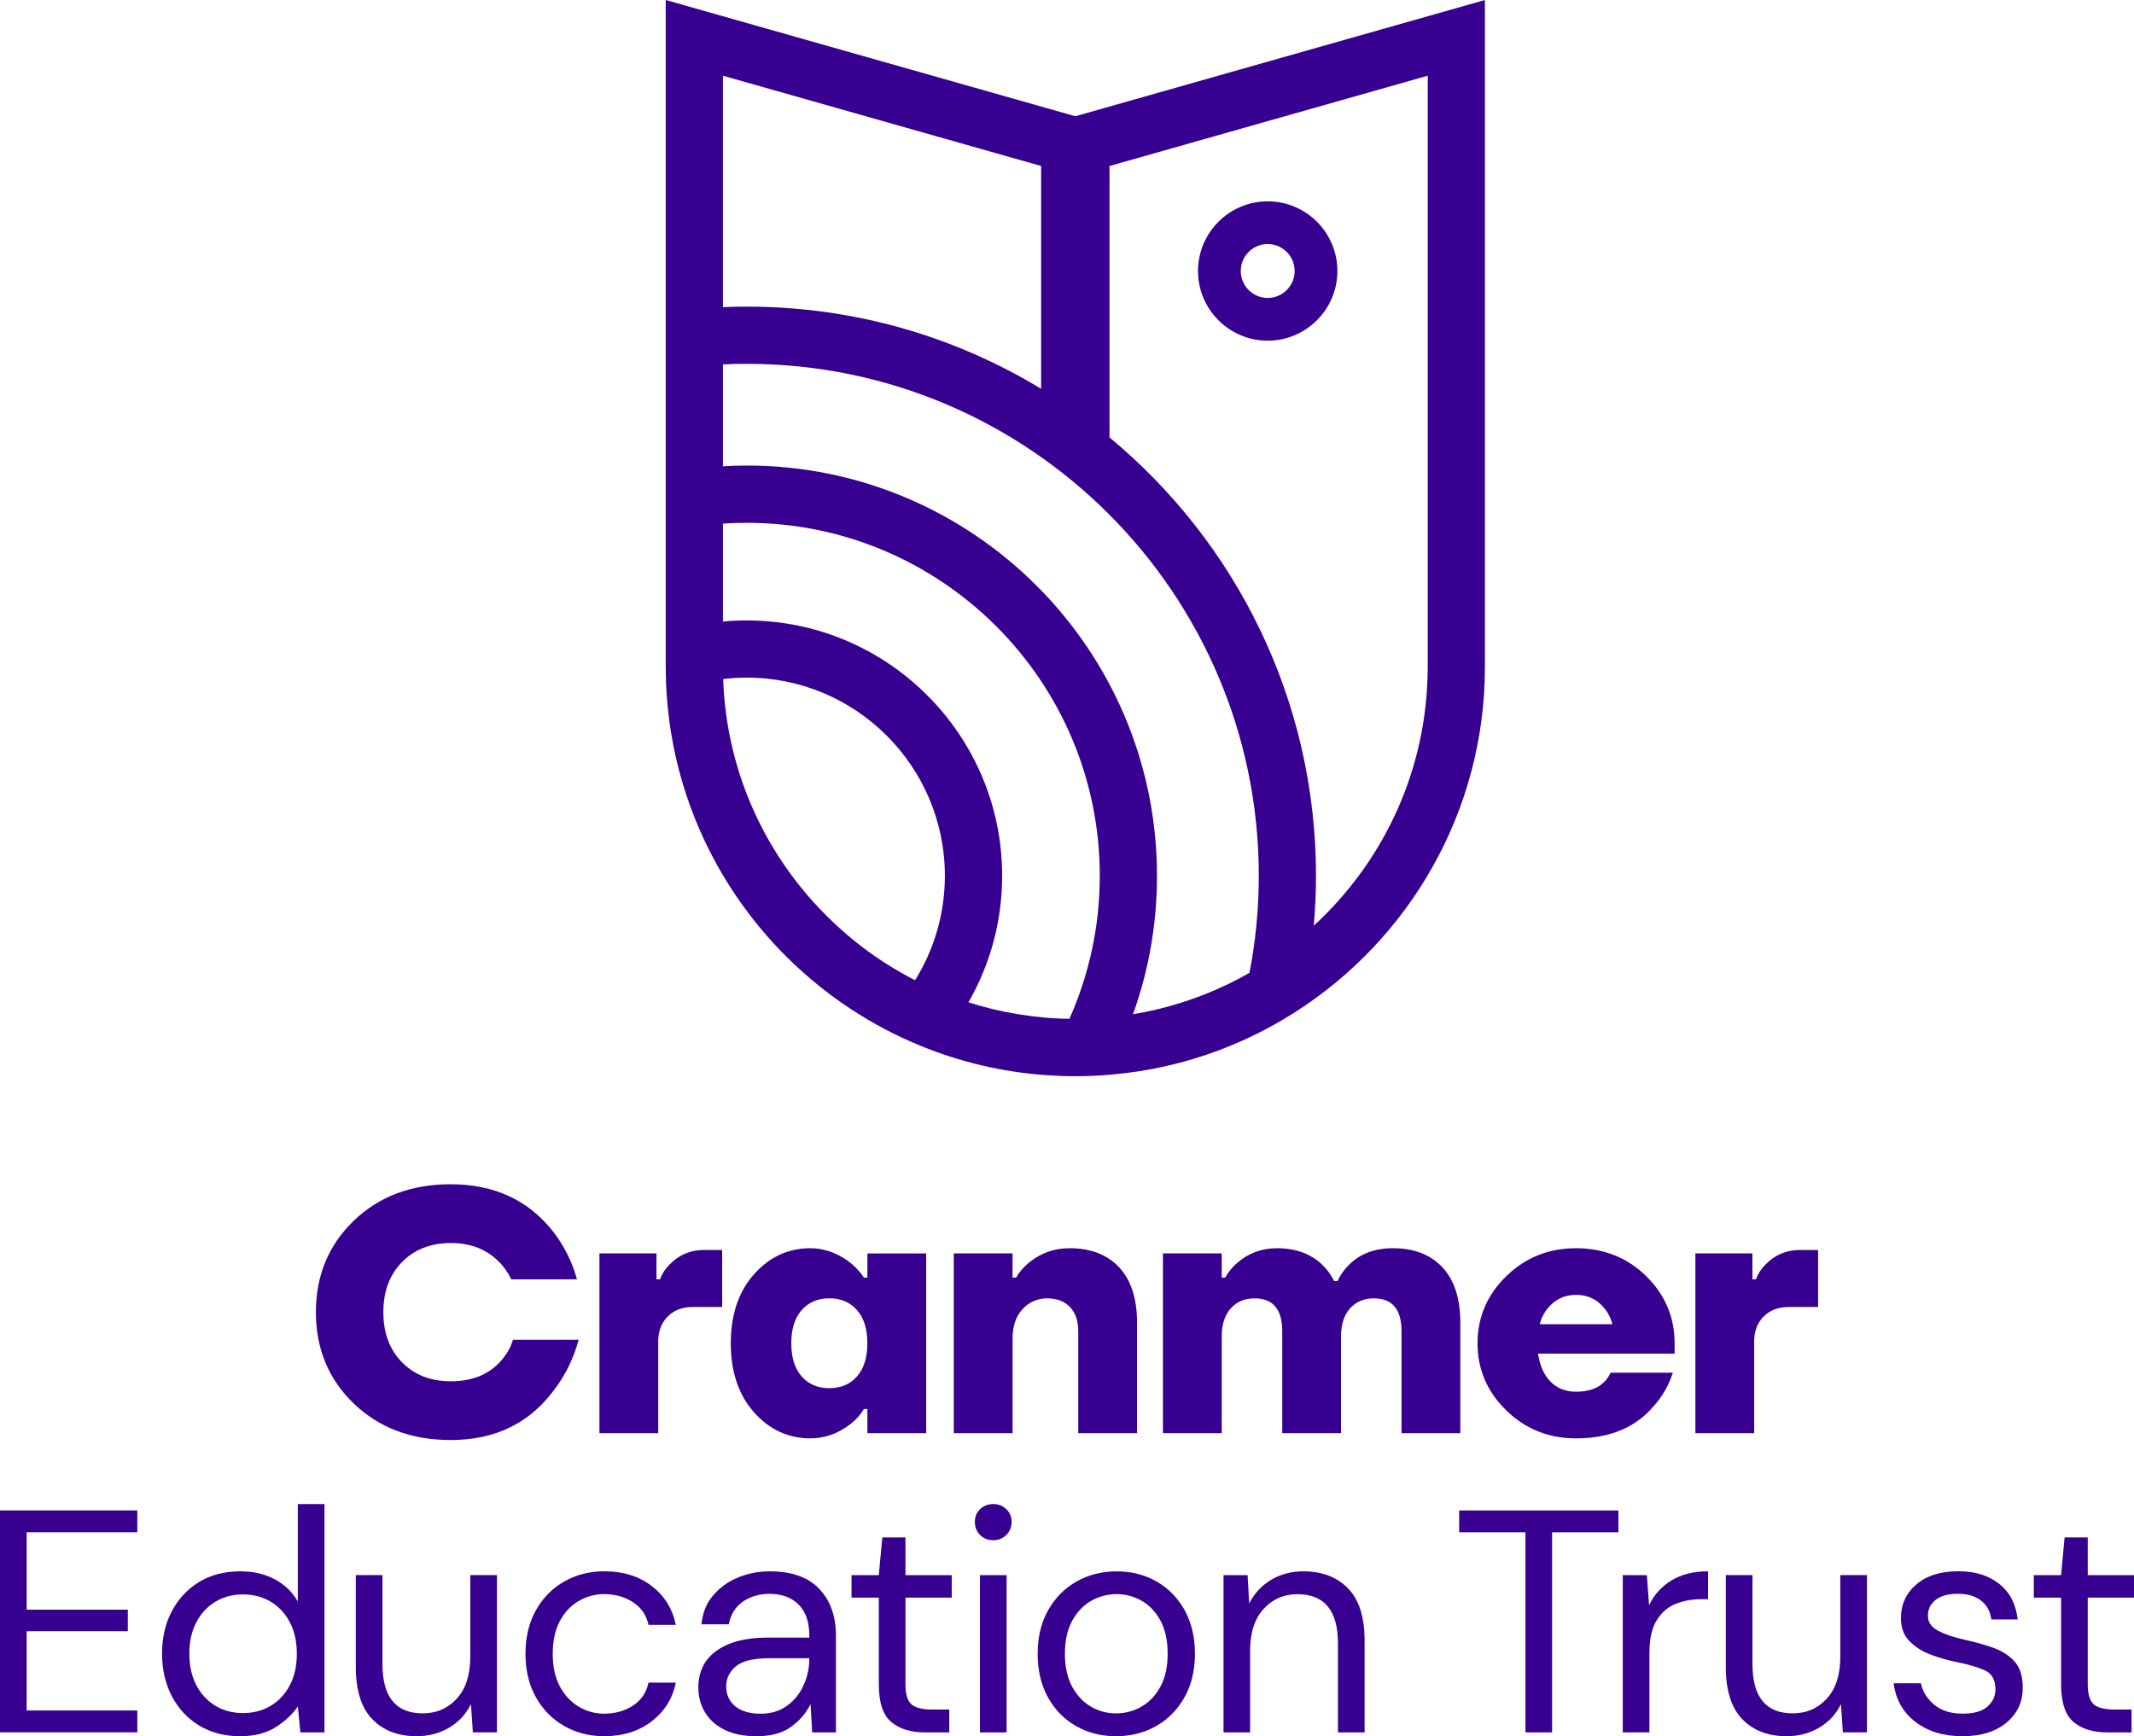 <?xml version="1.0" encoding="UTF-8"?>
<svg xmlns="http://www.w3.org/2000/svg" id="Layer_2" viewBox="0 0 633.44 515.43">
  <defs>
    <style>
      .cls-1 {
        fill: #380091;
      }
    </style>
  </defs>
  <g id="Layer_1-2" data-name="Layer_1">
    <g>
      <path class="cls-1" d="M319.19,34.51L197.61,0v197.89c0,42.41,21.8,79.81,54.79,101.56,6.57,4.34,13.6,8.07,20.99,11.07,11.52,4.72,23.95,7.71,36.95,8.65,2.91.2,5.88.33,8.85.33,3.71,0,7.36-.18,10.97-.51,10.93-.96,21.46-3.4,31.36-7.08,5.74-2.16,11.27-4.69,16.55-7.64,35.07-19.49,59.58-55.85,62.43-98.08.17-2.74.27-5.51.27-8.3V0l-121.58,34.51ZM214.59,22.48l94.45,26.8v66.14c-25.5-15.48-55.42-24.39-87.37-24.39-2.39,0-4.75.05-7.08.15V22.48ZM271.61,291c-1.4-.71-2.77-1.47-4.11-2.23-6.9-3.91-13.3-8.61-19.08-13.96-19.95-18.32-32.77-44.28-33.76-73.21,2.31-.28,4.62-.44,7.01-.44,32.43,0,58.8,26.4,58.8,58.83,0,11.37-3.25,22.03-8.86,31.01ZM317.44,302.45c-5.2-.06-10.33-.54-15.35-1.38-5.03-.81-9.9-2-14.62-3.52,6.37-11.09,10-23.91,10-37.56,0-41.8-34.01-75.8-75.8-75.8-2.39,0-4.75.1-7.08.33v-29.06c2.33-.18,4.69-.25,7.08-.25,57.78,0,104.78,47,104.78,104.78,0,15.12-3.22,29.46-9.01,42.46ZM370.89,288.79c-1.34.78-2.71,1.53-4.09,2.24-5.08,2.58-10.38,4.79-15.89,6.54-4.72,1.52-9.59,2.71-14.6,3.52,4.63-12.84,7.12-26.7,7.12-41.1,0-67.15-54.61-121.79-121.76-121.79-2.39,0-4.75.08-7.08.23v-30.25c2.33-.12,4.69-.17,7.08-.17,83.79,0,151.98,68.16,151.98,151.98,0,9.78-.95,19.51-2.76,28.8ZM423.8,197.89c0,1.24-.03,2.46-.08,3.71-.99,28.93-13.8,54.89-33.75,73.21.43-4.87.66-9.82.66-14.82,0-52.3-23.86-99.12-61.29-130.13V49.28l94.46-26.8v175.41Z"></path>
      <path class="cls-1" d="M376.29,59.77c-11.4,0-20.68,9.27-20.68,20.68s9.28,20.69,20.68,20.69,20.69-9.28,20.69-20.69-9.28-20.68-20.69-20.68ZM376.29,88.45c-4.41,0-7.99-3.59-7.99-8s3.58-8,7.99-8,8,3.59,8,8-3.59,8-8,8Z"></path>
    </g>
    <g>
      <path class="cls-1" d="M0,514.3v-65.9h40.76v6.49H7.91v22.97h30.03v6.4H7.91v23.53h32.85v6.49H0Z"></path>
      <path class="cls-1" d="M71.26,515.43c-4.64,0-8.71-1.07-12.19-3.2s-6.18-5.05-8.1-8.76c-1.92-3.7-2.87-7.91-2.87-12.61s.97-8.9,2.92-12.57c1.94-3.67,4.64-6.56,8.1-8.66,3.45-2.1,7.53-3.15,12.24-3.15,3.83,0,7.22.78,10.17,2.35,2.95,1.57,5.24,3.76,6.87,6.59v-28.9h7.91v67.78h-7.15l-.75-7.72c-1.51,2.26-3.67,4.3-6.5,6.12-2.82,1.82-6.37,2.73-10.64,2.73ZM72.11,508.56c3.14,0,5.91-.74,8.33-2.21,2.41-1.47,4.3-3.53,5.65-6.17,1.35-2.64,2.02-5.71,2.02-9.23s-.67-6.59-2.02-9.23c-1.35-2.64-3.23-4.69-5.65-6.17-2.42-1.47-5.19-2.21-8.33-2.21s-5.82.74-8.24,2.21c-2.42,1.48-4.3,3.53-5.65,6.17-1.35,2.63-2.02,5.71-2.02,9.23s.67,6.59,2.02,9.23c1.35,2.64,3.23,4.69,5.65,6.17,2.42,1.48,5.16,2.21,8.24,2.21Z"></path>
      <path class="cls-1" d="M123.7,515.43c-5.52,0-9.92-1.68-13.18-5.04-3.26-3.36-4.9-8.52-4.9-15.49v-27.3h7.91v26.45c0,9.73,3.98,14.59,11.95,14.59,4.08,0,7.45-1.46,10.12-4.38,2.67-2.92,4-7.08,4-12.47v-24.19h7.91v46.69h-7.15l-.57-8.38c-1.44,2.95-3.59,5.27-6.45,6.97-2.86,1.69-6.07,2.54-9.65,2.54Z"></path>
      <path class="cls-1" d="M179.42,515.43c-4.46,0-8.46-1.02-12-3.06-3.55-2.04-6.34-4.9-8.38-8.57-2.04-3.67-3.06-7.95-3.06-12.85s1.02-9.18,3.06-12.85c2.04-3.67,4.83-6.53,8.38-8.57,3.55-2.04,7.55-3.06,12-3.06,5.52,0,10.18,1.44,13.98,4.33,3.8,2.89,6.2,6.75,7.2,11.58h-8.1c-.63-2.89-2.16-5.13-4.61-6.73-2.45-1.6-5.3-2.4-8.57-2.4-2.63,0-5.12.66-7.44,1.98-2.32,1.32-4.21,3.29-5.65,5.93-1.44,2.64-2.16,5.9-2.16,9.79s.72,7.15,2.16,9.79c1.44,2.63,3.33,4.63,5.65,5.98,2.32,1.35,4.8,2.02,7.44,2.02,3.26,0,6.12-.8,8.57-2.4,2.45-1.6,3.99-3.87,4.61-6.82h8.1c-.94,4.71-3.33,8.53-7.15,11.48-3.83,2.95-8.5,4.42-14.03,4.42Z"></path>
      <path class="cls-1" d="M224.61,515.43c-3.89,0-7.12-.66-9.7-1.98-2.57-1.32-4.49-3.07-5.74-5.27-1.26-2.2-1.88-4.58-1.88-7.15,0-4.77,1.82-8.44,5.46-11.01,3.64-2.57,8.6-3.86,14.87-3.86h12.61v-.57c0-4.08-1.07-7.17-3.2-9.27-2.14-2.1-4.99-3.15-8.57-3.15-3.08,0-5.73.77-7.95,2.31-2.23,1.54-3.62,3.78-4.19,6.73h-8.1c.31-3.39,1.46-6.24,3.44-8.57,1.98-2.32,4.44-4.1,7.39-5.32,2.95-1.22,6.09-1.84,9.41-1.84,6.53,0,11.44,1.74,14.73,5.22,3.3,3.48,4.94,8.11,4.94,13.89v28.71h-7.06l-.47-8.38c-1.32,2.64-3.25,4.88-5.79,6.73-2.54,1.85-5.95,2.78-10.21,2.78ZM225.83,508.75c3.01,0,5.6-.78,7.77-2.35,2.16-1.57,3.81-3.61,4.94-6.12,1.13-2.51,1.69-5.15,1.69-7.91v-.09h-11.96c-4.64,0-7.92.8-9.84,2.4-1.92,1.6-2.87,3.59-2.87,5.98s.89,4.41,2.68,5.88c1.79,1.47,4.31,2.21,7.58,2.21Z"></path>
      <path class="cls-1" d="M274.6,514.3c-4.27,0-7.63-1.04-10.07-3.11-2.45-2.07-3.67-5.8-3.67-11.2v-25.7h-8.1v-6.68h8.1l1.04-11.2h6.87v11.2h13.74v6.68h-13.74v25.7c0,2.95.6,4.94,1.79,5.98,1.19,1.04,3.29,1.55,6.31,1.55h4.9v6.78h-7.15Z"></path>
      <path class="cls-1" d="M294.83,457.25c-1.57,0-2.87-.52-3.91-1.55s-1.55-2.34-1.55-3.91.52-2.76,1.55-3.77c1.04-1,2.34-1.51,3.91-1.51s2.79.5,3.86,1.51c1.07,1.01,1.6,2.26,1.6,3.77s-.53,2.87-1.6,3.91c-1.07,1.04-2.35,1.55-3.86,1.55ZM290.88,514.3v-46.69h7.91v46.69h-7.91Z"></path>
      <path class="cls-1" d="M331.26,515.43c-4.39,0-8.35-1-11.86-3.01-3.52-2.01-6.29-4.85-8.33-8.52-2.04-3.67-3.06-7.99-3.06-12.94s1.04-9.27,3.11-12.94c2.07-3.67,4.88-6.51,8.42-8.52,3.55-2.01,7.52-3.01,11.91-3.01s8.35,1,11.86,3.01c3.51,2.01,6.29,4.85,8.33,8.52,2.04,3.67,3.06,7.99,3.06,12.94s-1.04,9.27-3.11,12.94c-2.07,3.67-4.88,6.51-8.43,8.52-3.55,2.01-7.52,3.01-11.91,3.01ZM331.26,508.65c2.7,0,5.21-.66,7.53-1.98,2.32-1.32,4.2-3.29,5.65-5.93,1.44-2.64,2.16-5.9,2.16-9.79s-.71-7.15-2.12-9.79c-1.41-2.64-3.28-4.61-5.6-5.93-2.32-1.32-4.8-1.98-7.44-1.98s-5.21.66-7.53,1.98c-2.32,1.32-4.21,3.29-5.65,5.93-1.44,2.64-2.16,5.9-2.16,9.79s.72,7.15,2.16,9.79c1.44,2.63,3.31,4.61,5.6,5.93,2.29,1.32,4.75,1.98,7.39,1.98Z"></path>
      <path class="cls-1" d="M363.18,514.3v-46.69h7.15l.47,8.38c1.51-2.95,3.67-5.27,6.49-6.97,2.82-1.69,6.02-2.54,9.6-2.54,5.52,0,9.93,1.68,13.23,5.04,3.29,3.36,4.94,8.52,4.94,15.49v27.3h-7.91v-26.45c0-9.73-4.02-14.59-12.05-14.59-4.02,0-7.36,1.46-10.03,4.38-2.67,2.92-4,7.08-4,12.47v24.19h-7.91Z"></path>
      <path class="cls-1" d="M452.8,514.3v-59.4h-19.67v-6.49h47.26v6.49h-19.68v59.4h-7.91Z"></path>
      <path class="cls-1" d="M481.69,514.3v-46.69h7.15l.66,8.94c1.44-3.07,3.64-5.52,6.59-7.34,2.95-1.82,6.59-2.73,10.92-2.73v8.28h-2.16c-2.76,0-5.3.49-7.63,1.46-2.32.97-4.17,2.62-5.55,4.94-1.38,2.32-2.07,5.52-2.07,9.6v23.53h-7.91Z"></path>
      <path class="cls-1" d="M530.36,515.43c-5.52,0-9.92-1.68-13.18-5.04-3.26-3.36-4.9-8.52-4.9-15.49v-27.3h7.91v26.45c0,9.73,3.98,14.59,11.95,14.59,4.08,0,7.45-1.46,10.12-4.38,2.67-2.92,4-7.08,4-12.47v-24.19h7.91v46.69h-7.15l-.57-8.38c-1.44,2.95-3.59,5.27-6.45,6.97-2.86,1.69-6.07,2.54-9.65,2.54Z"></path>
      <path class="cls-1" d="M582.51,515.43c-5.59,0-10.23-1.41-13.93-4.24-3.7-2.82-5.87-6.65-6.49-11.49h8.1c.5,2.45,1.8,4.57,3.91,6.35,2.1,1.79,4.94,2.68,8.52,2.68,3.33,0,5.77-.71,7.34-2.12,1.57-1.41,2.35-3.09,2.35-5.04,0-2.82-1.02-4.71-3.06-5.65-2.04-.94-4.91-1.79-8.61-2.54-2.51-.5-5.02-1.22-7.53-2.16-2.51-.94-4.61-2.27-6.31-4-1.69-1.72-2.54-4-2.54-6.82,0-4.08,1.52-7.42,4.57-10.03,3.04-2.6,7.17-3.91,12.38-3.91s9.02,1.24,12.19,3.72c3.17,2.48,5,6.01,5.51,10.59h-7.81c-.31-2.38-1.33-4.25-3.06-5.6-1.73-1.35-4.03-2.02-6.92-2.02s-5,.6-6.54,1.79c-1.54,1.19-2.31,2.76-2.31,4.71s.99,3.36,2.96,4.43c1.98,1.07,4.66,1.98,8.05,2.73,2.89.63,5.63,1.4,8.24,2.31,2.6.91,4.74,2.26,6.4,4.05,1.66,1.79,2.49,4.38,2.49,7.77.06,4.21-1.52,7.67-4.75,10.4-3.23,2.73-7.61,4.09-13.13,4.09Z"></path>
      <path class="cls-1" d="M625.54,514.3c-4.27,0-7.63-1.04-10.07-3.11-2.45-2.07-3.67-5.8-3.67-11.2v-25.7h-8.1v-6.68h8.1l1.04-11.2h6.87v11.2h13.74v6.68h-13.74v25.7c0,2.95.6,4.94,1.79,5.98,1.19,1.04,3.29,1.55,6.31,1.55h4.9v6.78h-7.15Z"></path>
    </g>
    <g>
      <path class="cls-1" d="M105.01,416.68c-7.49-7.22-11.24-16.26-11.24-27.14s3.75-19.92,11.24-27.14c7.49-7.22,17.09-10.83,28.79-10.83,12.93,0,23.09,4.72,30.48,14.16,3.28,4.31,5.61,9,6.98,14.06h-19.5c-1.03-2.12-2.29-3.9-3.8-5.34-3.63-3.62-8.35-5.44-14.16-5.44s-10.78,1.88-14.47,5.65c-3.69,3.76-5.54,8.72-5.54,14.88s1.85,11.12,5.54,14.88c3.69,3.76,8.52,5.64,14.47,5.64,6.43,0,11.42-2.05,14.98-6.16,1.64-1.85,2.8-3.9,3.49-6.16h19.5c-1.51,5.54-3.93,10.5-7.29,14.88-7.32,9.92-17.55,14.88-30.68,14.88-11.7,0-21.29-3.61-28.79-10.83Z"></path>
      <path class="cls-1" d="M177.93,425.46v-53.36h16.93v7.7h1.03c.62-1.64,1.54-3.08,2.77-4.31,2.8-2.94,6.22-4.41,10.26-4.41h5.44v16.93h-8.72c-3.08,0-5.56.94-7.44,2.82s-2.82,4.36-2.82,7.44v27.2h-17.45Z"></path>
      <path class="cls-1" d="M223.8,419.25c-4.58-5.16-6.88-11.99-6.88-20.47s2.29-15.31,6.88-20.47c4.58-5.17,10.16-7.75,16.73-7.75,4.24,0,8.24,1.47,12.01,4.41,1.57,1.3,2.87,2.74,3.9,4.31h1.03v-7.18h17.45v53.36h-17.45v-7.18h-1.03c-.96,1.64-2.26,3.11-3.9,4.41-3.69,2.87-7.7,4.31-12.01,4.31-6.57,0-12.14-2.58-16.73-7.75ZM237.96,388.92c-2.05,2.33-3.08,5.61-3.08,9.85s1.03,7.53,3.08,9.85c2.05,2.33,4.79,3.49,8.21,3.49s6.16-1.16,8.21-3.49c2.05-2.33,3.08-5.61,3.08-9.85s-1.03-7.53-3.08-9.85c-2.05-2.32-4.79-3.49-8.21-3.49s-6.16,1.17-8.21,3.49Z"></path>
      <path class="cls-1" d="M283.11,425.46v-53.36h17.45v7.18h1.03c.96-1.64,2.19-3.08,3.69-4.31,3.49-2.94,7.56-4.41,12.21-4.41,6.29,0,11.2,1.9,14.73,5.7,3.52,3.8,5.29,9.25,5.29,16.37v32.84h-17.45v-30.27c0-3.08-.82-5.47-2.46-7.18-1.64-1.71-3.9-2.57-6.77-2.57s-5.39,1.08-7.34,3.23c-1.95,2.15-2.92,5.01-2.92,8.57v28.22h-17.45Z"></path>
      <path class="cls-1" d="M345.2,425.46v-53.36h17.45v7.18h1.03c.96-1.71,2.12-3.15,3.49-4.31,3.35-2.94,7.32-4.41,11.9-4.41,5.54,0,10.02,1.64,13.44,4.93,1.44,1.37,2.6,2.98,3.49,4.82h1.03c.82-1.78,1.95-3.39,3.39-4.82,3.28-3.28,7.63-4.93,13.03-4.93,6.29,0,11.2,1.9,14.73,5.7,3.52,3.8,5.29,9.25,5.29,16.37v32.84h-17.45v-30.27c0-6.5-2.74-9.75-8.21-9.75-2.94,0-5.3.99-7.08,2.98-1.78,1.98-2.67,4.76-2.67,8.31v28.73h-17.45v-30.27c0-6.5-2.74-9.75-8.21-9.75-2.94,0-5.3.99-7.08,2.98-1.78,1.98-2.67,4.76-2.67,8.31v28.73h-17.45Z"></path>
      <path class="cls-1" d="M447.1,418.69c-5.68-5.54-8.52-12.18-8.52-19.91s2.84-14.37,8.52-19.91c5.68-5.54,12.59-8.31,20.73-8.31s15.22,2.77,20.83,8.31c5.61,5.54,8.42,12.18,8.42,19.91v3.08h-40.54c.55,3.63,1.8,6.41,3.75,8.36,1.95,1.95,4.46,2.93,7.54,2.93,3.62,0,6.36-.92,8.21-2.77.82-.75,1.5-1.71,2.05-2.87h18.47c-1.23,3.76-3.08,7.01-5.54,9.75-5.4,6.5-13.14,9.75-23.19,9.75-8.14,0-15.05-2.77-20.73-8.31ZM457.06,393.13h21.55c-.61-2.46-1.88-4.53-3.8-6.21-1.92-1.68-4.24-2.51-6.98-2.51s-5.06.84-6.98,2.51c-1.92,1.68-3.18,3.75-3.8,6.21Z"></path>
      <path class="cls-1" d="M503.24,425.46v-53.36h16.93v7.7h1.03c.62-1.64,1.54-3.08,2.77-4.31,2.8-2.94,6.22-4.41,10.26-4.41h5.44v16.93h-8.72c-3.08,0-5.56.94-7.44,2.82s-2.82,4.36-2.82,7.44v27.2h-17.45Z"></path>
    </g>
  </g>
</svg>
